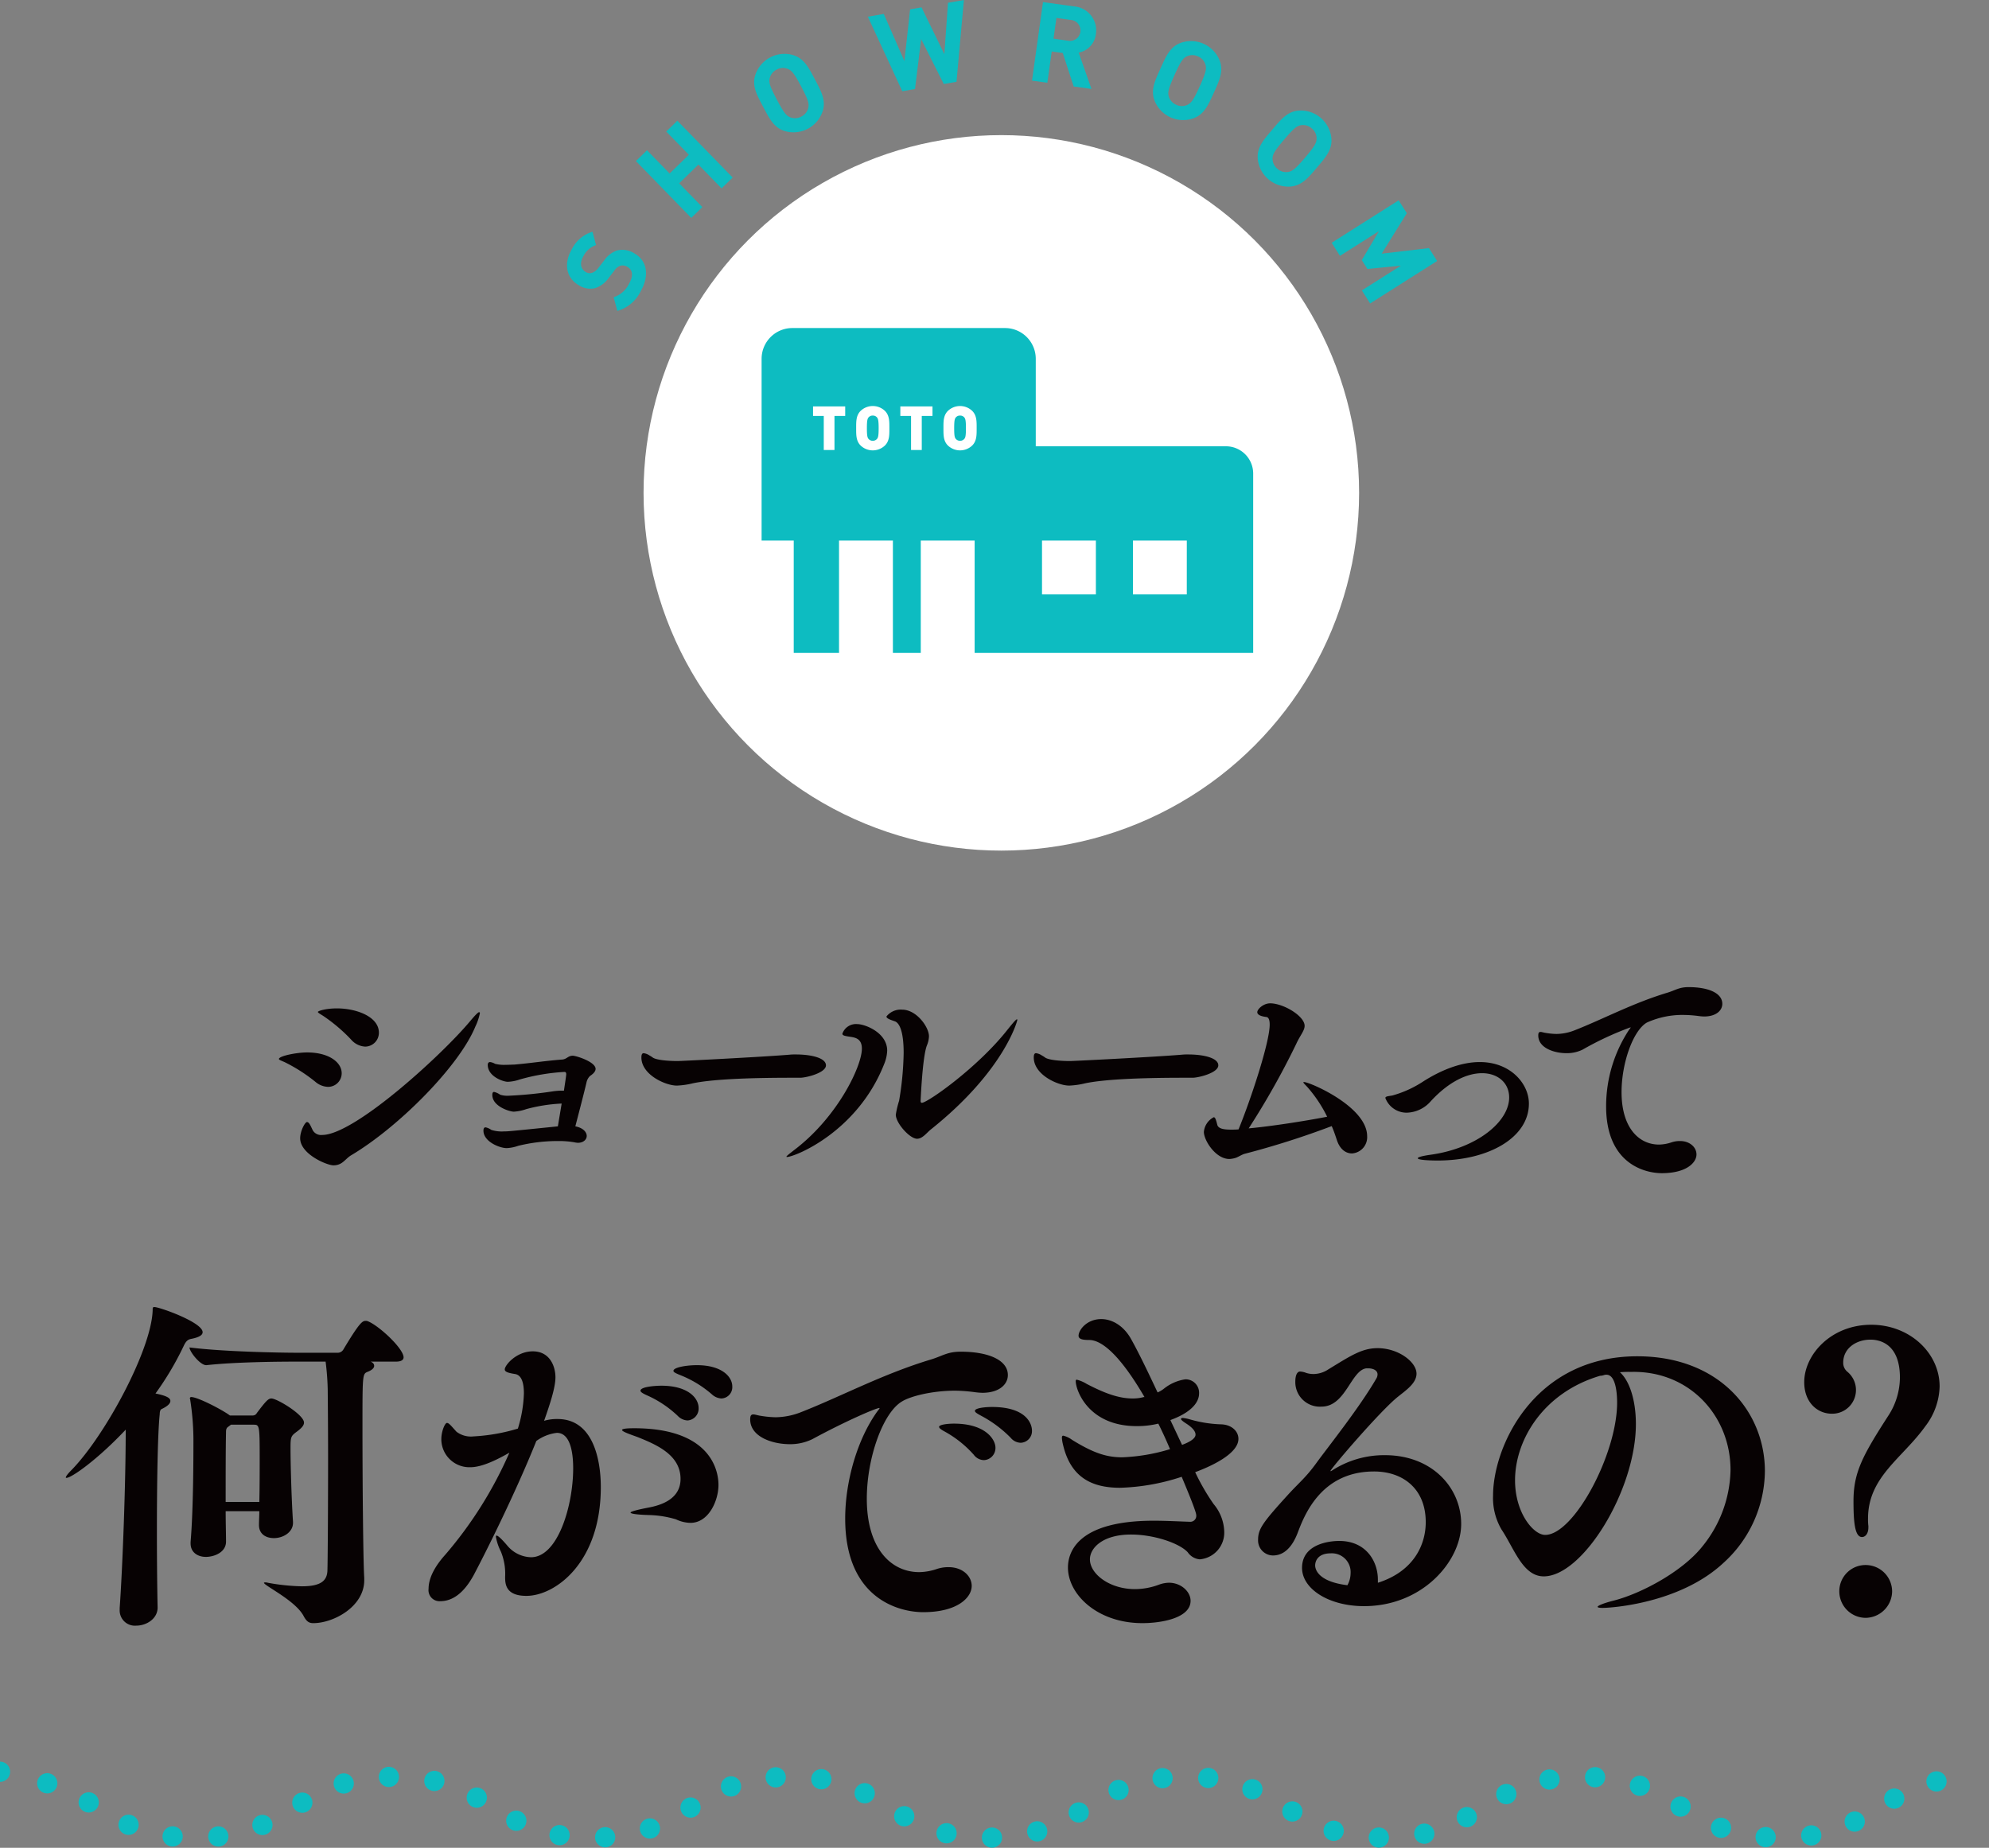 <svg xmlns="http://www.w3.org/2000/svg" width="392.875" height="365.019" viewBox="0 0 392.875 365.019">
  <rect x="0" y="0" width="392.875" height="365.019" fill="#808080" stroke="none"/>
  <g id="showroom_ttl" transform="translate(-177 -10674.001)">
    <g id="グループ_247" data-name="グループ 247" transform="translate(-684.218 10571.02)">
      <path id="パス_808" data-name="パス 808" d="M987.795,160.46a7.362,7.362,0,0,1-4.636,3.936l-.734-2.7a5.123,5.123,0,0,0,3.024-2.628c.9-1.565.785-2.744-.3-3.366a1.741,1.741,0,0,0-1.385-.236,2.327,2.327,0,0,0-1.166.93l-1.168,1.51a5.319,5.319,0,0,1-2.635,1.99,4.14,4.14,0,0,1-3.23-.557c-2.423-1.387-3.1-4.153-1.413-7.093a6.709,6.709,0,0,1,4.1-3.484l.7,2.631a4.359,4.359,0,0,0-2.53,2.251c-.809,1.413-.419,2.548.517,3.083a1.507,1.507,0,0,0,1.2.156,2.694,2.694,0,0,0,1.255-.954l1.147-1.472a5.176,5.176,0,0,1,2.535-1.995,4.388,4.388,0,0,1,3.484.6C989.189,154.568,989.423,157.616,987.795,160.46Z" fill="#0dbcc1"/>
      <path id="パス_809" data-name="パス 809" d="M1003.746,140.192l-4.574-4.7-3.8,3.7,4.574,4.7-2.19,2.134L986.827,134.8l2.191-2.134,4.467,4.587,3.8-3.7-4.468-4.587,2.192-2.134,10.93,11.223Z" fill="#0dbcc1"/>
      <path id="パス_810" data-name="パス 810" d="M1023.727,124.917a6.086,6.086,0,0,1-7.491,3.959c-2.141-.66-3.017-2.412-4.283-4.805s-2.219-4.1-1.558-6.245a6.085,6.085,0,0,1,7.49-3.959c2.14.66,3.037,2.4,4.3,4.8S1024.387,122.776,1023.727,124.917Zm-6.982-8.357a2.543,2.543,0,0,0-2.123.176,2.6,2.6,0,0,0-1.36,1.665c-.216.861-.013,1.576,1.395,4.241s1.885,3.235,2.719,3.541a2.591,2.591,0,0,0,2.142-.186,2.542,2.542,0,0,0,1.34-1.655c.217-.861.034-1.586-1.376-4.251S1017.578,116.866,1016.745,116.56Z" fill="#0dbcc1"/>
      <path id="パス_811" data-name="パス 811" d="M1050.15,119.139l-2.514.437-4.469-8.873-1.213,9.861-2.515.437-6.8-14.722,3.144-.547,4.077,9.322,1.127-10.226,2.255-.392,4.511,9.246.715-10.154,3.143-.547Z" fill="#0dbcc1"/>
      <path id="パス_812" data-name="パス 812" d="M1073.3,120.063l-2.162-6.613-2.179-.305-.867,6.188-3.028-.424,2.172-15.514,6.079.851a4.736,4.736,0,0,1,4.369,5.455,4.218,4.218,0,0,1-3.4,3.678l2.528,7.175Zm-.559-13.142-2.854-.4-.574,4.1,2.854.4a2.073,2.073,0,1,0,.574-4.1Z" fill="#0dbcc1"/>
      <path id="パス_813" data-name="パス 813" d="M1096.993,126.34a6.086,6.086,0,0,1-7.724-3.483c-.794-2.1.051-3.864,1.165-6.332s1.878-4.272,3.974-5.065a6.087,6.087,0,0,1,7.725,3.483c.793,2.1-.032,3.873-1.146,6.341S1099.09,125.547,1096.993,126.34Zm2.313-10.643a2.541,2.541,0,0,0-1.442-1.568,2.592,2.592,0,0,0-2.149-.052c-.814.358-1.253.957-2.492,3.706s-1.4,3.474-1.128,4.321a2.594,2.594,0,0,0,1.462,1.576,2.546,2.546,0,0,0,2.13.043c.813-.358,1.272-.948,2.511-3.7S1099.576,116.543,1099.306,115.7Z" fill="#0dbcc1"/>
      <path id="パス_814" data-name="パス 814" d="M1116.106,139.836a6.087,6.087,0,0,1-6.456-5.487c-.181-2.234,1.121-3.7,2.874-5.76s2.988-3.584,5.221-3.765a6.085,6.085,0,0,1,6.456,5.487c.182,2.233-1.1,3.711-2.856,5.774S1118.34,139.654,1116.106,139.836Zm5.171-9.585a2.538,2.538,0,0,0-.951-1.905,2.594,2.594,0,0,0-2.051-.646c-.879.119-1.467.572-3.421,2.87s-2.3,2.951-2.28,3.838a2.594,2.594,0,0,0,.968,1.92,2.541,2.541,0,0,0,2.034.631c.881-.118,1.486-.558,3.438-2.855S1121.3,131.139,1121.277,130.251Z" fill="#0dbcc1"/>
      <path id="パス_815" data-name="パス 815" d="M1130.217,160.345l7.713-4.888-6.62.652-1.108-1.747,3.4-5.726-7.712,4.888-1.638-2.583,13.232-8.387,1.615,2.546-4.964,7.992,9.334-1.1,1.614,2.546-13.233,8.388Z" fill="#0dbcc1"/>
    </g>
    <circle id="楕円形_1302" data-name="楕円形 1302" cx="70.67" cy="70.67" r="70.67" transform="translate(304.117 10700.693)" fill="#fff"/>
    <g id="グループ_248" data-name="グループ 248" transform="translate(-684.218 10571.02)">
      <path id="パス_816" data-name="パス 816" d="M1050.852,185.076a1.058,1.058,0,0,0-.847.375c-.194.254-.314.544-.314,2.117s.12,1.852.314,2.106a1.12,1.12,0,0,0,1.694,0c.194-.254.314-.533.314-2.106s-.12-1.863-.314-2.117A1.059,1.059,0,0,0,1050.852,185.076Z" fill="#0dbcc1"/>
      <path id="パス_817" data-name="パス 817" d="M1033.611,185.076a1.059,1.059,0,0,0-.847.375c-.194.254-.315.544-.315,2.117s.121,1.852.315,2.106a1.119,1.119,0,0,0,1.693,0c.195-.254.316-.533.316-2.106s-.121-1.863-.316-2.117A1.059,1.059,0,0,0,1033.611,185.076Z" fill="#0dbcc1"/>
      <path id="パス_818" data-name="パス 818" d="M1065.805,191.141V173.862a6.079,6.079,0,0,0-6.079-6.079h-41.994a6.079,6.079,0,0,0-6.079,6.079v35.9H1018v22.2h8.946v-22.2h10.641v22.2h5.506v-22.2h10.641v22.2h55.017V196.527a5.386,5.386,0,0,0-5.385-5.386Zm-37.639-5.992h-2.118v6.727h-2.117v-6.727h-2.117v-1.888h6.352Zm7.853,5.832a3.48,3.48,0,0,1-4.817,0c-.907-.908-.871-2.118-.871-3.413s-.036-2.5.871-3.412a3.48,3.48,0,0,1,4.817,0c.907.908.871,2.118.871,3.412S1036.926,190.073,1036.019,190.981Zm9.388-5.832h-2.118v6.727h-2.117v-6.727h-2.117v-1.888h6.352Zm7.853,5.832a3.479,3.479,0,0,1-4.816,0c-.908-.908-.871-2.118-.871-3.413s-.037-2.5.871-3.412a3.479,3.479,0,0,1,4.816,0c.907.908.871,2.118.871,3.412S1054.167,190.073,1053.26,190.981Zm24.421,29.424H1067.04V209.764h10.641Zm17.957,0H1085V209.764h10.641Z" fill="#0dbcc1"/>
    </g>
    <g id="グループ_293" data-name="グループ 293" transform="translate(-2498.924 10691.77)" style="isolation: isolate">
      <path id="パス_1206" data-name="パス 1206" d="M2741.215,195.932a32.4,32.4,0,0,0-6.1-3.9c-.7-.3-1.1-.45-1.1-.6,0-.6,3.5-1.3,5.55-1.3,4.4,0,6.851,2,6.851,4.1a2.688,2.688,0,0,1-2.7,2.7A4.02,4.02,0,0,1,2741.215,195.932Zm5.25,16a2.837,2.837,0,0,1-1.7.5c-1.251,0-6.551-2.2-6.551-5.35,0-1.4.949-3.2,1.349-3.2.451,0,.75.851,1.151,1.651a1.9,1.9,0,0,0,1.849.9c6.351,0,23.6-15.751,29.2-22.452,1.049-1.25,1.6-1.8,1.8-1.8.1,0,.151.1.151.2a11.141,11.141,0,0,1-.9,2.651c-3.2,7.8-15.1,19.8-24.5,25.4C2747.615,210.833,2747.115,211.483,2746.465,211.933Zm1.8-24.351a32.571,32.571,0,0,0-5.551-4.7c-.651-.4-1-.6-1-.75,0-.2,1.6-.7,3.75-.7,3.9,0,8.3,1.651,8.3,4.8a2.733,2.733,0,0,1-2.7,2.75A3.942,3.942,0,0,1,2748.266,187.582Z" transform="translate(-3)" fill="#070203"/>
      <path id="パス_1207" data-name="パス 1207" d="M2789.866,200.232a32.155,32.155,0,0,0-7,1.1,8.891,8.891,0,0,1-2.449.5c-.851,0-4.25-1.05-4.25-3.3,0-.45.149-.6.35-.6a3.489,3.489,0,0,1,1.2.55,4.864,4.864,0,0,0,1.75.2,81.611,81.611,0,0,0,8.9-.9c.5-.051,1-.1,1.45-.1h.5c.05-.4.45-2.9.45-3.25s-.15-.45-.35-.45a40.259,40.259,0,0,0-8.851,1.5,7.959,7.959,0,0,1-2.35.45c-.9,0-3.949-1.05-3.949-3.35,0-.3.149-.55.449-.55a2.685,2.685,0,0,1,1,.35,7.41,7.41,0,0,0,2.051.2c.7,0,1.4-.05,1.75-.05,3.45-.3,6.15-.75,9.5-1,.9-.1,1.1-.75,2.05-.75.651,0,4.5,1.2,4.5,2.6,0,.6-.65,1.1-1.1,1.4a2.5,2.5,0,0,0-.7,1.3c-.5,2.149-1.5,5.95-2.2,8.65,1.55.3,2.25,1.149,2.25,1.9,0,.7-.65,1.351-1.75,1.351a3.922,3.922,0,0,1-.7-.1,18.012,18.012,0,0,0-3.2-.25,32.821,32.821,0,0,0-7.9.95,7.807,7.807,0,0,1-2.25.45c-1.451,0-4.6-1.3-4.6-3.45,0-.6.25-.65.45-.65a3.124,3.124,0,0,1,1.1.5,6.8,6.8,0,0,0,2.5.3c.75,0,.85,0,10.651-1Z" transform="translate(-3)" fill="#070203"/>
      <path id="パス_1208" data-name="パス 1208" d="M2832.268,195.132c-9.151,0-15.952.35-19.5,1.1a15.9,15.9,0,0,1-3.151.45c-2.25,0-7-2.15-7-5.551,0-.6.151-.849.451-.849a2.622,2.622,0,0,1,1.15.45,5.492,5.492,0,0,1,.7.45c.85.5,3.25.65,4.85.65.75,0,16.6-.8,22.051-1.25a10.893,10.893,0,0,1,1.3-.05c3.1,0,5.951.7,5.951,2.15s-3.7,2.4-5,2.45Z" fill="#070203"/>
      <path id="パス_1209" data-name="パス 1209" d="M2834.366,210.783c-.05,0-.1,0-.1-.05,0-.15.55-.55,1.5-1.3,8.55-6.45,13.4-16.551,13.4-20.052,0-2-1.351-2.2-2.351-2.349-1.049-.151-1.5-.25-1.5-.6a2.841,2.841,0,0,1,2.9-1.9c1.6,0,5.95,1.7,5.95,5.25a7.676,7.676,0,0,1-.6,2.65C2848.268,205.882,2835.866,210.783,2834.366,210.783Zm45.5-27.052c0,.15-2.551,10-17,21.552-.9.7-1.7,1.9-2.8,1.9-1.45,0-4.2-3.1-4.2-4.751a18.185,18.185,0,0,1,.651-2.75,61.264,61.264,0,0,0,.9-9.45c0-4.3-.851-5.95-1.75-6.251-1.051-.35-1.65-.6-1.65-.949a3.581,3.581,0,0,1,3.1-1.351c2.851,0,5.3,3.45,5.3,5.25a5.12,5.12,0,0,1-.4,1.8c-.9,2.25-1.25,11-1.25,11,0,.25.1.351.25.351,1.1,0,11.1-7,17-14.551,1.049-1.3,1.6-1.95,1.8-1.95A.213.213,0,0,1,2879.869,183.731Z" transform="translate(-3)" fill="#070203"/>
      <path id="パス_1210" data-name="パス 1210" d="M2912.769,195.132c-9.151,0-15.952.35-19.5,1.1a15.9,15.9,0,0,1-3.151.45c-2.25,0-7-2.15-7-5.551,0-.6.15-.849.449-.849a2.625,2.625,0,0,1,1.151.45,5.492,5.492,0,0,1,.7.45c.851.5,3.25.65,4.851.65.75,0,16.6-.8,22.05-1.25a10.887,10.887,0,0,1,1.3-.05c3.1,0,5.949.7,5.949,2.15s-3.7,2.4-5,2.45Z" transform="translate(-3)" fill="#070203"/>
      <path id="パス_1211" data-name="パス 1211" d="M2924.867,210.133c-.649.15-1.3.65-1.949.85a5.066,5.066,0,0,1-1.15.2c-2.75,0-5.051-3.7-5.051-5.35a3.624,3.624,0,0,1,1.951-2.9c.3,0,.449.5.7,1.5.2.75,1.25.949,2.7.949.5,0,.95,0,1.5-.049,2.45-6,6.151-17.2,6.151-20.7,0-1-.25-1.45-.651-1.5-1.25-.15-1.8-.5-1.8-.95,0-.6,1.2-1.75,2.55-1.75,2.6,0,6.8,2.5,6.8,4.45,0,.951-.9,1.9-1.65,3.551a155.662,155.662,0,0,1-9.4,16.7c4.35-.4,10.85-1.4,15.5-2.3a26.556,26.556,0,0,0-3.849-5.8c-.45-.5-.85-.85-.85-1,0-.05.049-.05.15-.05,1.1,0,12.45,4.851,12.45,10.7a3.212,3.212,0,0,1-3,3.4c-1.2,0-2.4-.8-3-2.7-.3-.9-.6-1.8-1-2.7A167.163,167.163,0,0,1,2924.867,210.133Z" transform="translate(-3)" fill="#070203"/>
      <path id="パス_1212" data-name="パス 1212" d="M2962.918,211.483c-1.7,0-3.95-.1-3.95-.45,0-.2.8-.45,2.6-.7,9.151-1.3,15.452-6.55,15.452-11.3,0-2.9-2.251-4.8-5.352-4.8-2.85,0-6.449,1.55-10.1,5.5a6.5,6.5,0,0,1-4.75,2.3,4.48,4.48,0,0,1-4.251-2.9c0-.349.6-.349,1.4-.5a21.6,21.6,0,0,0,6.051-2.75c3.2-2.05,7.251-3.85,11.2-3.85,6.1,0,9.7,4.3,9.7,8.2C2980.919,206.983,2972.918,211.483,2962.918,211.483Z" transform="translate(-3)" fill="#070203"/>
      <path id="パス_1213" data-name="パス 1213" d="M3000.969,185.181a61.381,61.381,0,0,0-9.45,4.4,7.118,7.118,0,0,1-3.15.7c-2.5,0-5.6-1.05-5.6-3.5,0-.55.15-.7.451-.7.25,0,.649.15,1.049.2a14.388,14.388,0,0,0,2.1.2,10.093,10.093,0,0,0,3.65-.75c5.6-2.2,11.45-5.351,18.251-7.4,1.65-.5,2.3-1.1,4.2-1.1,3.849,0,6.65,1.15,6.65,3.3,0,1.3-1.2,2.5-3.6,2.5a9.768,9.768,0,0,1-1.15-.1,23.851,23.851,0,0,0-2.65-.2,16.993,16.993,0,0,0-7.5,1.5c-2.7,1.551-5,7.951-5,13.751,0,7,3.4,10.351,7.4,10.351a8.022,8.022,0,0,0,2.5-.45,5.108,5.108,0,0,1,1.651-.25c1.951,0,3.25,1.25,3.25,2.65,0,1.6-1.95,3.7-6.85,3.7-3.351,0-11-1.85-11-13.2a27.453,27.453,0,0,1,4.55-15.152c.15-.2.3-.349.3-.45Z" transform="translate(-3)" fill="#070203"/>
      <path id="パス_1214" data-name="パス 1214" d="M2711.476,261.569c-.42,3.921-.56,14.072-.56,23.173,0,6.3.07,12.041.14,14.981v.07c0,2.241-2.241,3.571-4.2,3.571a3.01,3.01,0,0,1-3.291-3.151v-.35c.561-7.91,1.191-24.363,1.191-35.213-5.6,5.95-10.711,9.52-11.691,9.52-.07,0-.14,0-.14-.069,0-.211.349-.7,1.189-1.541,6.652-6.86,15.682-23.662,15.963-31.433,0-.56,0-.7.35-.7.98,0,9.521,3.01,9.521,4.971,0,.63-.841,1.05-2.31,1.33-.7.14-1.051.56-1.471,1.47a59.33,59.33,0,0,1-5.53,9.311c2.45.49,2.94.98,2.94,1.47,0,.56-.7,1.12-1.75,1.61C2711.546,260.729,2711.476,261.219,2711.476,261.569Zm48.165-11.2c0,.421-.35.84-1.471.84h-5.04c.49.21.7.491.7.84,0,.42-.42.84-1.33,1.191-.98.42-.98.559-.98,11.2,0,10.57.14,26.393.35,29.473v.49c0,5.18-6.02,8.471-10.081,8.471-.84,0-1.33-.35-1.891-1.4-1.609-3.08-7.84-6.02-7.84-6.58a.306.306,0,0,1,.21-.07,1.739,1.739,0,0,1,.56.07,41.206,41.206,0,0,0,6.721.7c3.78,0,4.9-1.12,5.041-2.94.069-1.33.139-12.812.139-22.473,0-6.791-.07-12.671-.07-13.371a51.545,51.545,0,0,0-.42-5.6h-5.6c-3.711,0-12.252.07-17.922.7h-.071c-1.189,0-3.29-2.661-3.29-3.5,6.582.84,17.712,1.05,21.562,1.05h7.771a1.3,1.3,0,0,0,1.05-.63c3.221-5.391,3.781-5.67,4.411-5.67a.9.9,0,0,1,.42.069C2754.74,244.068,2759.641,248.618,2759.641,250.368Zm-29.753,11.481a.9.9,0,0,0,.77-.49c1.75-2.31,2.24-2.87,2.869-2.87,1.121,0,6.442,3.22,6.442,4.761,0,.49-.35.98-1.26,1.679-1.33.981-1.4,1.051-1.4,3.431,0,3.29.21,10.291.49,14.491v.211c0,1.819-1.891,3.01-3.781,3.01-1.539,0-2.94-.77-2.94-2.59v-.07c0-.84.07-1.75.07-2.661H2724.5c0,2.38.069,4.481.069,5.951v.07c0,2.1-2.309,3.011-3.99,3.011-1.539,0-3.01-.841-3.01-2.661v-.28c.561-6.51.561-17.082.561-20.512a52.778,52.778,0,0,0-.631-7.561c0-.14-.07-.21-.07-.28a.257.257,0,0,1,.281-.281c1.26,0,6.02,2.452,7.63,3.641Zm-4.341,1.82-.56.42c-.421.281-.421.7-.421,1.191-.069,3.08-.069,8.68-.069,13.651h6.651c.07-3.011.07-6.091.07-8.821,0-6.441-.07-6.441-1.261-6.441Z" transform="translate(-4)" fill="#070203"/>
      <path id="パス_1215" data-name="パス 1215" d="M2770.836,272.071a5.546,5.546,0,0,1-5.74-5.531c0-1.54.7-3.22,1.119-3.22s.98.769,1.89,1.75a4.713,4.713,0,0,0,3.361.91,36.609,36.609,0,0,0,8.751-1.54,25.92,25.92,0,0,0,1.189-6.931c0-2.03-.42-3.64-1.75-3.85s-2.029-.42-2.029-.91c0-.84,2.31-3.571,5.53-3.571,3.5,0,4.481,3.151,4.481,5.111s-.981,5.04-2.241,8.611a8.984,8.984,0,0,1,2.661-.351c7.071,0,8.541,8.121,8.541,13.442,0,14.981-9.032,21.492-14.7,21.492-4.129,0-4.2-2.38-4.2-3.78a11.526,11.526,0,0,0-.84-4.971,10.605,10.605,0,0,1-.98-2.87c0-.21,0-.28.14-.28.35,0,1.26.98,2.1,1.96a6.3,6.3,0,0,0,4.691,2.31c5.32,0,8.331-10.221,8.331-17.571,0-2.45-.351-7-3.22-7a8.523,8.523,0,0,0-4.061,1.61c-4.06,10.151-9.941,21.912-12.391,26.532-1.05,1.891-3.151,5.111-6.581,5.111a2.176,2.176,0,0,1-2.311-2.45c0-2.661,1.961-5.25,3.291-6.721a79.816,79.816,0,0,0,12.672-20.162C2776.437,270.39,2773.286,272.071,2770.836,272.071Zm40.6,10.291a20.461,20.461,0,0,0-5.179-.841c-2.66-.069-3.781-.279-3.781-.489s1.33-.561,3.5-.981c2.661-.49,6.371-1.75,6.371-5.671,0-4.69-4.621-6.72-8.471-8.26-1.12-.42-3.08-1.05-3.08-1.4,0-.21.63-.349,2.381-.349,16.451,0,16.661,9.871,16.661,11.2,0,3.15-1.96,7.491-5.53,7.491A6.949,6.949,0,0,1,2811.439,282.362Zm.351-20.443a21.447,21.447,0,0,0-6.091-4.06c-.769-.35-1.26-.63-1.26-.91,0-.77,2.871-.981,4.131-.981,5.18,0,7.35,2.381,7.35,4.411a2.344,2.344,0,0,1-2.17,2.451A2.811,2.811,0,0,1,2811.79,261.919Zm6.721-4.27a21.512,21.512,0,0,0-6.231-3.78c-.841-.351-1.331-.561-1.331-.84,0-.7,2.661-1.12,4.621-1.12,4.971,0,7,2.309,7,4.2a2.234,2.234,0,0,1-2.171,2.38A3.016,3.016,0,0,1,2818.511,257.649Z" transform="translate(-2)" fill="#070203"/>
      <path id="パス_1216" data-name="パス 1216" d="M2849.588,260.379c-.63,0-6.65,2.59-13.232,6.161a9.976,9.976,0,0,1-4.411.98c-3.5,0-7.84-1.471-7.84-4.9,0-.771.21-.981.63-.981.351,0,.911.21,1.47.28a19.961,19.961,0,0,0,2.941.281,14.123,14.123,0,0,0,5.11-1.051c7.842-3.08,16.032-7.49,25.553-10.36,2.31-.7,3.22-1.541,5.88-1.541,5.391,0,9.311,1.61,9.311,4.621,0,1.82-1.68,3.5-5.04,3.5a13.879,13.879,0,0,1-1.61-.14,32.867,32.867,0,0,0-3.71-.28c-4.691,0-8.892,1.12-10.5,2.1-3.782,2.17-7,11.131-7,19.252,0,9.8,4.76,14.491,10.36,14.491a11.241,11.241,0,0,0,3.5-.629,7.111,7.111,0,0,1,2.31-.351c2.73,0,4.55,1.751,4.55,3.711,0,2.24-2.73,5.181-9.59,5.181-4.691,0-15.4-2.591-15.4-18.483,0-7.35,2.381-15.681,6.371-21.212.209-.28.42-.49.42-.63Zm18.691,9.242a21.554,21.554,0,0,0-5.67-4.551c-.77-.42-1.19-.7-1.19-.981,0-.42,1.61-.63,2.94-.63,6.161,0,8.192,3.081,8.192,4.761a2.4,2.4,0,0,1-2.24,2.45A2.549,2.549,0,0,1,2868.279,269.621Zm7.282-3.362a23.7,23.7,0,0,0-5.811-4.34c-.77-.419-1.26-.7-1.26-.98,0-.56,2.03-.77,3.36-.77,7.14,0,7.911,3.64,7.911,4.621a2.309,2.309,0,0,1-2.24,2.45A2.647,2.647,0,0,1,2875.561,266.259Z" fill="#070203"/>
      <path id="パス_1217" data-name="パス 1217" d="M2909.02,282.851a1.176,1.176,0,0,0,1.189-1.33c0-.84-2.8-7.351-2.869-7.561a42.261,42.261,0,0,1-12.182,2.17c-5.39,0-9.73-1.889-11.271-8.54a6.949,6.949,0,0,1-.21-1.331c0-.279.07-.42.28-.42a4.948,4.948,0,0,1,1.75.841c4.2,2.59,6.791,3.43,9.871,3.43a36.9,36.9,0,0,0,9.451-1.61q-1.05-2.52-2.31-5.041a17.782,17.782,0,0,1-4.271.491c-9.591,0-12.041-7.141-12.041-8.892,0-.21.07-.279.21-.279a6.942,6.942,0,0,1,1.96.84c2.591,1.33,5.812,2.87,9.031,2.87a8.163,8.163,0,0,0,2.241-.281h.139c-4.69-8.05-8.33-11.27-10.921-11.27-1.4,0-2.1-.21-2.1-.841,0-1.119,1.61-3.29,4.48-3.29,2.032,0,4.341,1.191,5.881,3.921,1.68,3.01,3.431,6.721,5.251,10.57a6.028,6.028,0,0,0,1.191-.7,8.856,8.856,0,0,1,4.269-1.891,2.656,2.656,0,0,1,2.731,2.8c0,.77-.28,3.29-5.67,5.25l2.309,4.9c2.661-.98,2.661-1.821,2.661-2.031,0-.769-.841-1.54-1.82-2.17-.771-.49-1.051-.77-1.051-.91s.141-.21.35-.21a7.952,7.952,0,0,1,1.4.281,25.051,25.051,0,0,0,6.022.979c2.17,0,3.57,1.33,3.57,2.871,0,3.08-5.881,5.6-8.541,6.58a43.429,43.429,0,0,0,3.641,6.3,8.845,8.845,0,0,1,2.1,5.461,5.292,5.292,0,0,1-4.83,5.46,3.22,3.22,0,0,1-2.381-1.4c-1.679-1.821-6.72-3.5-11.2-3.5-5.6,0-8.121,2.66-8.121,4.9,0,2.87,3.851,5.881,8.892,5.881a13.67,13.67,0,0,0,4.83-.91,6,6,0,0,1,1.89-.35c2.38,0,4.271,1.75,4.271,3.57,0,3.43-5.811,4.411-9.522,4.411-8.89,0-14.7-5.671-14.7-10.992,0-2.66,1.47-9.241,16.942-9.241,2.45,0,4.9.141,7.14.21Z" transform="translate(2)" fill="#070203"/>
      <path id="パス_1218" data-name="パス 1218" d="M2944.09,294.893c7.071-2.24,9.451-7.491,9.451-11.972,0-6.58-4.48-10.01-10.221-10.01-10.081,0-13.511,8.05-14.912,11.691-.42,1.12-1.75,4.9-5.04,4.9a2.967,2.967,0,0,1-2.94-3.15c0-2.1.98-3.431,5.951-8.892,2.31-2.519,3.5-3.359,5.67-6.37,2.24-3.08,8.4-10.781,11.762-16.591a1.6,1.6,0,0,0,.21-.771c0-.77-.84-1.189-1.821-1.189h-.42c-3.01.419-4.06,7.56-8.821,7.56a4.846,4.846,0,0,1-5.18-4.9c0-2.031.84-2.031.91-2.031a3.754,3.754,0,0,1,1.26.281,4.886,4.886,0,0,0,1.4.21,5.353,5.353,0,0,0,2.939-.91c4.272-2.591,6.581-4.2,9.732-4.2,4.129,0,7.7,2.73,7.7,5.04,0,1.891-2.1,3.29-3.571,4.481-3.359,2.591-13.441,14.351-13.441,14.771.07,0,.141,0,.351-.139a18.947,18.947,0,0,1,10.43-3.011c9.312,0,15.052,6.44,15.052,13.582,0,7.351-7.63,16.241-19.182,16.241-7,0-12.251-3.43-12.251-7.56,0-4.621,5.18-5.321,7.351-5.321,5.32,0,7.63,4.06,7.63,7.631ZM2938.7,293a3.706,3.706,0,0,0-3.921-3.919c-2.73,0-3.08,1.75-3.08,2.379,0,.35.071,3.151,6.371,3.92A5.042,5.042,0,0,0,2938.7,293Z" transform="translate(4)" fill="#070203"/>
      <path id="パス_1219" data-name="パス 1219" d="M2993.861,253.239a18.628,18.628,0,0,0-1.961.069c1.891,1.681,3.151,5.531,3.151,10.222,0,13.091-10.5,30.1-18.2,30.1-4.131,0-5.811-5.46-8.332-9.24a12.266,12.266,0,0,1-1.68-6.721c0-9.731,8.121-27.513,28.493-27.513,16.241,0,25.2,10.991,25.2,22.682a24.707,24.707,0,0,1-8.26,18.2c-8.541,7.912-21.982,8.821-23.8,8.821-.631,0-.981-.07-.981-.21,0-.21,1.05-.7,3.29-1.26,5.391-1.4,13.512-5.74,17.433-10.711a24.6,24.6,0,0,0,5.53-15.052c0-10.571-7.911-19.391-19.112-19.391Zm-2.52,6.09c0-.7,0-5.531-2.1-5.531a1.354,1.354,0,0,0-.49.071,2.517,2.517,0,0,1-.77.139c-11.13,3.29-16.8,12.6-16.8,20.653,0,6.44,3.639,10.781,5.95,10.781C2982.8,285.442,2991.341,269.48,2991.341,259.329Z" transform="translate(4)" fill="#070203"/>
      <path id="パス_1220" data-name="パス 1220" d="M3040.973,283.971c0,1.261-.63,1.891-1.26,1.891-1.4,0-1.68-2.87-1.68-7.07,0-5.671,1.75-8.961,7-17.083a13.938,13.938,0,0,0,2.17-7.35c0-6.791-4.13-7.491-5.81-7.491-2.8,0-5.391,1.68-5.391,4.55a2.272,2.272,0,0,0,.77,1.75,4.682,4.682,0,0,1-3.01,8.332c-2.87,0-5.46-2.241-5.46-6.231,0-5.391,5.251-11.342,13.231-11.342,7.631,0,13.512,5.6,13.512,12.182a13.436,13.436,0,0,1-2.8,7.841c-4.551,6.37-11.342,10.01-11.342,18.271a10.236,10.236,0,0,0,.071,1.471Zm-.561,17.853a5.23,5.23,0,0,1-5.18-5.251,5.17,5.17,0,0,1,5.18-5.181,5.229,5.229,0,0,1,5.251,5.181A5.289,5.289,0,0,1,3040.412,301.824Z" transform="translate(4)" fill="#070203"/>
    </g>
    <g id="グループ_297" data-name="グループ 297" transform="translate(-358.523 9983.352)">
      <line id="線_1" data-name="線 1" transform="translate(535.523 1040.649)" fill="none" stroke="#0dbcc1" stroke-linecap="round" stroke-linejoin="round" stroke-width="4"/>
      <path id="パス_94" data-name="パス 94" d="M570.441,1042.927c10.565,3.1,13.725,10.741,29.329,10.741,19.569,0,19.569-12.019,39.136-12.019s19.566,12.019,39.133,12.019,19.568-12.019,39.135-12.019,19.567,12.019,39.134,12.019,19.568-12.019,39.134-12.019,19.568,12.019,39.135,12.019,19.569-12.019,39.137-12.019,19.569,12.019,39.138,12.019,19.565-12.019,39.132-12.019" transform="translate(-25.586)" fill="none" stroke="#0dbcc1" stroke-linecap="round" stroke-linejoin="round" stroke-width="4" stroke-dasharray="0 9.04"/>
    </g>
  </g>
</svg>
